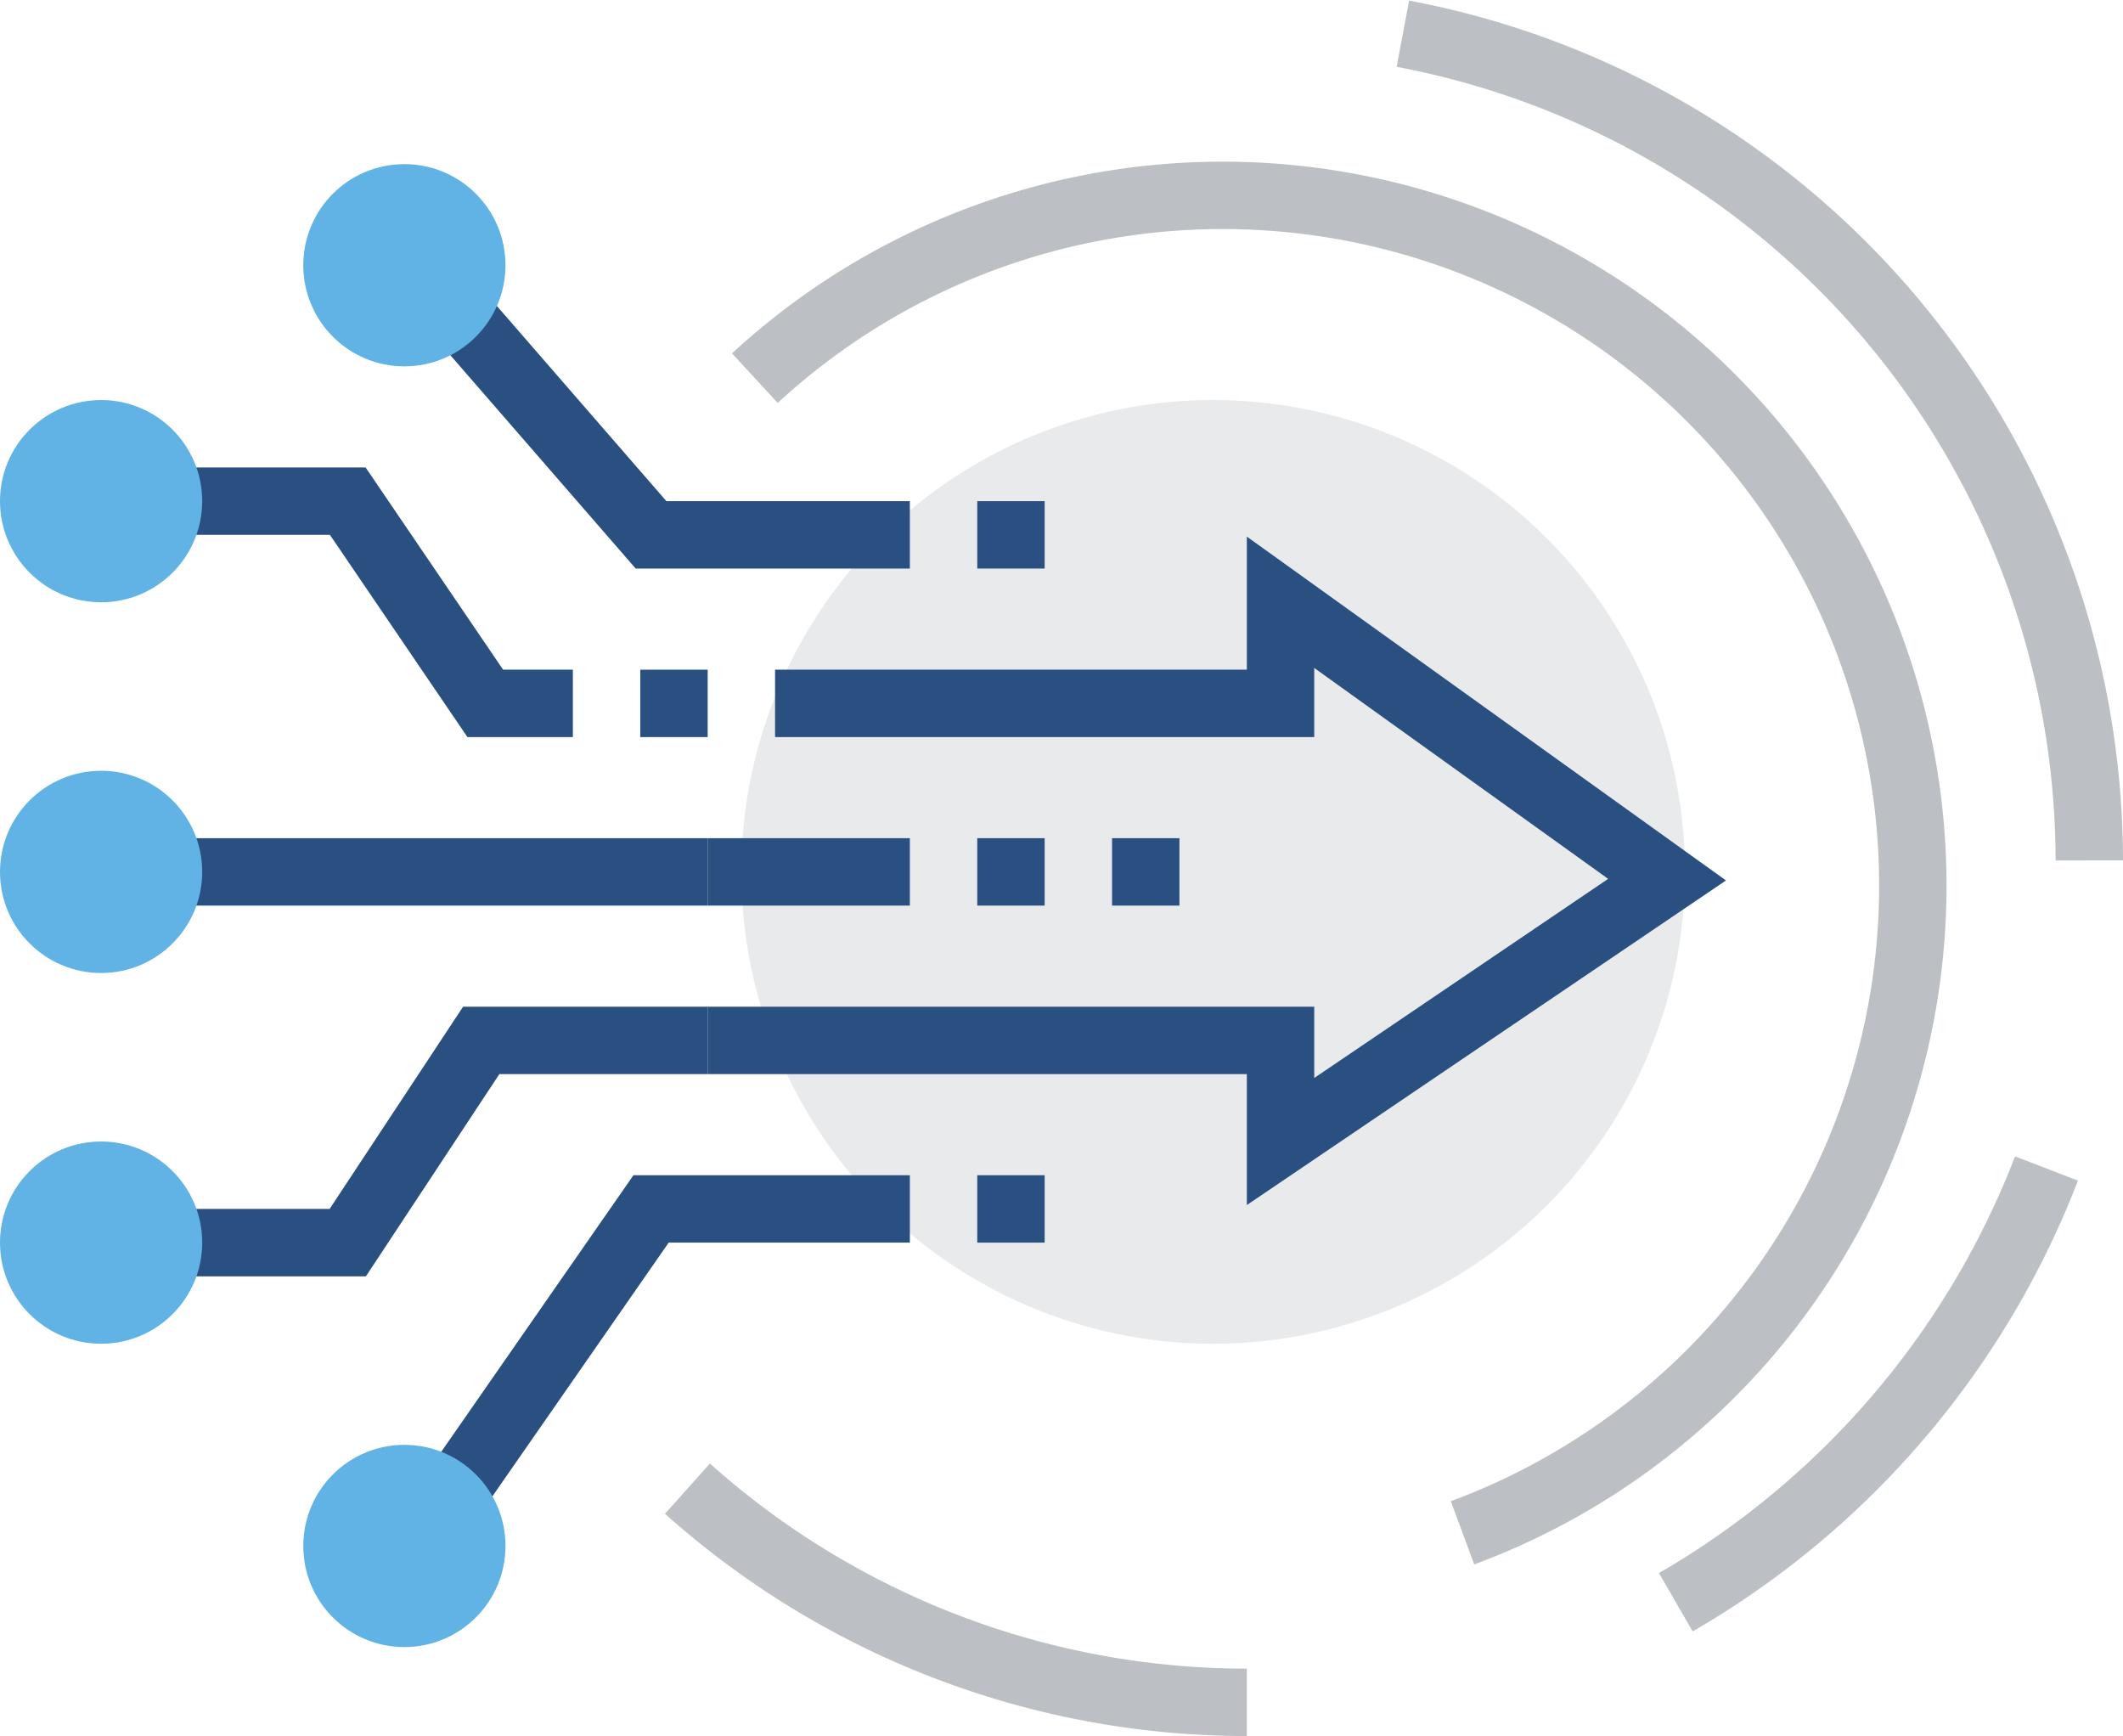 <?xml version="1.0" encoding="UTF-8"?>
<svg xmlns="http://www.w3.org/2000/svg" viewBox="0 0 63 51.51">
  <defs>
    <style>.cls-1{fill:#e9eaeb;}.cls-2,.cls-4{fill:none;stroke-miterlimit:10;stroke-width:2px;}.cls-2{stroke:#2a5082;}.cls-3{fill:#60b3e4;}.cls-4{stroke:#bcc0c4;}</style>
  </defs>
  <g id="Layer_2" data-name="Layer 2">
    <g id="icons">
      <path class="cls-1" d="M22,25.87a14,14,0,1,0,14-14A14,14,0,0,0,22,25.87Z"></path>
      <polyline class="cls-2" points="3 14.87 10.32 14.87 14.4 20.87 17 20.87"></polyline>
      <line class="cls-2" x1="3" y1="25.87" x2="21" y2="25.87"></line>
      <circle class="cls-3" cx="3" cy="14.87" r="3"></circle>
      <polyline class="cls-2" points="3 36.87 10.32 36.87 14.28 30.87 21 30.87"></polyline>
      <circle class="cls-3" cx="3" cy="36.87" r="3"></circle>
      <circle class="cls-3" cx="3" cy="25.87" r="3"></circle>
      <polyline class="cls-2" points="12.37 45.87 19.32 35.87 27 35.87"></polyline>
      <circle class="cls-3" cx="12" cy="45.87" r="3"></circle>
      <polyline class="cls-2" points="12.37 7.87 19.32 15.87 27 15.87"></polyline>
      <circle class="cls-3" cx="12" cy="7.87" r="3"></circle>
      <line class="cls-2" x1="27" y1="25.87" x2="21" y2="25.87"></line>
      <polyline class="cls-2" points="21 30.87 38 30.87 38 33.87 49.47 26.1 38 17.87 38 20.87 23 20.87"></polyline>
      <line class="cls-2" x1="33" y1="25.87" x2="35" y2="25.87"></line>
      <line class="cls-2" x1="29" y1="25.87" x2="31" y2="25.87"></line>
      <line class="cls-2" x1="29" y1="15.87" x2="31" y2="15.87"></line>
      <line class="cls-2" x1="29" y1="35.87" x2="31" y2="35.87"></line>
      <path class="cls-4" d="M37,50.51A24.9,24.9,0,0,1,20.4,44.17"></path>
      <path class="cls-4" d="M41.63,1A25,25,0,0,1,62,25.53"></path>
      <path class="cls-4" d="M60.73,34.67a25.44,25.44,0,0,1-11,12.87"></path>
      <path class="cls-4" d="M22.4,11.22a20.48,20.48,0,1,1,21,34.26"></path>
      <line class="cls-2" x1="21" y1="20.87" x2="19" y2="20.87"></line>
    </g>
  </g>
</svg>
